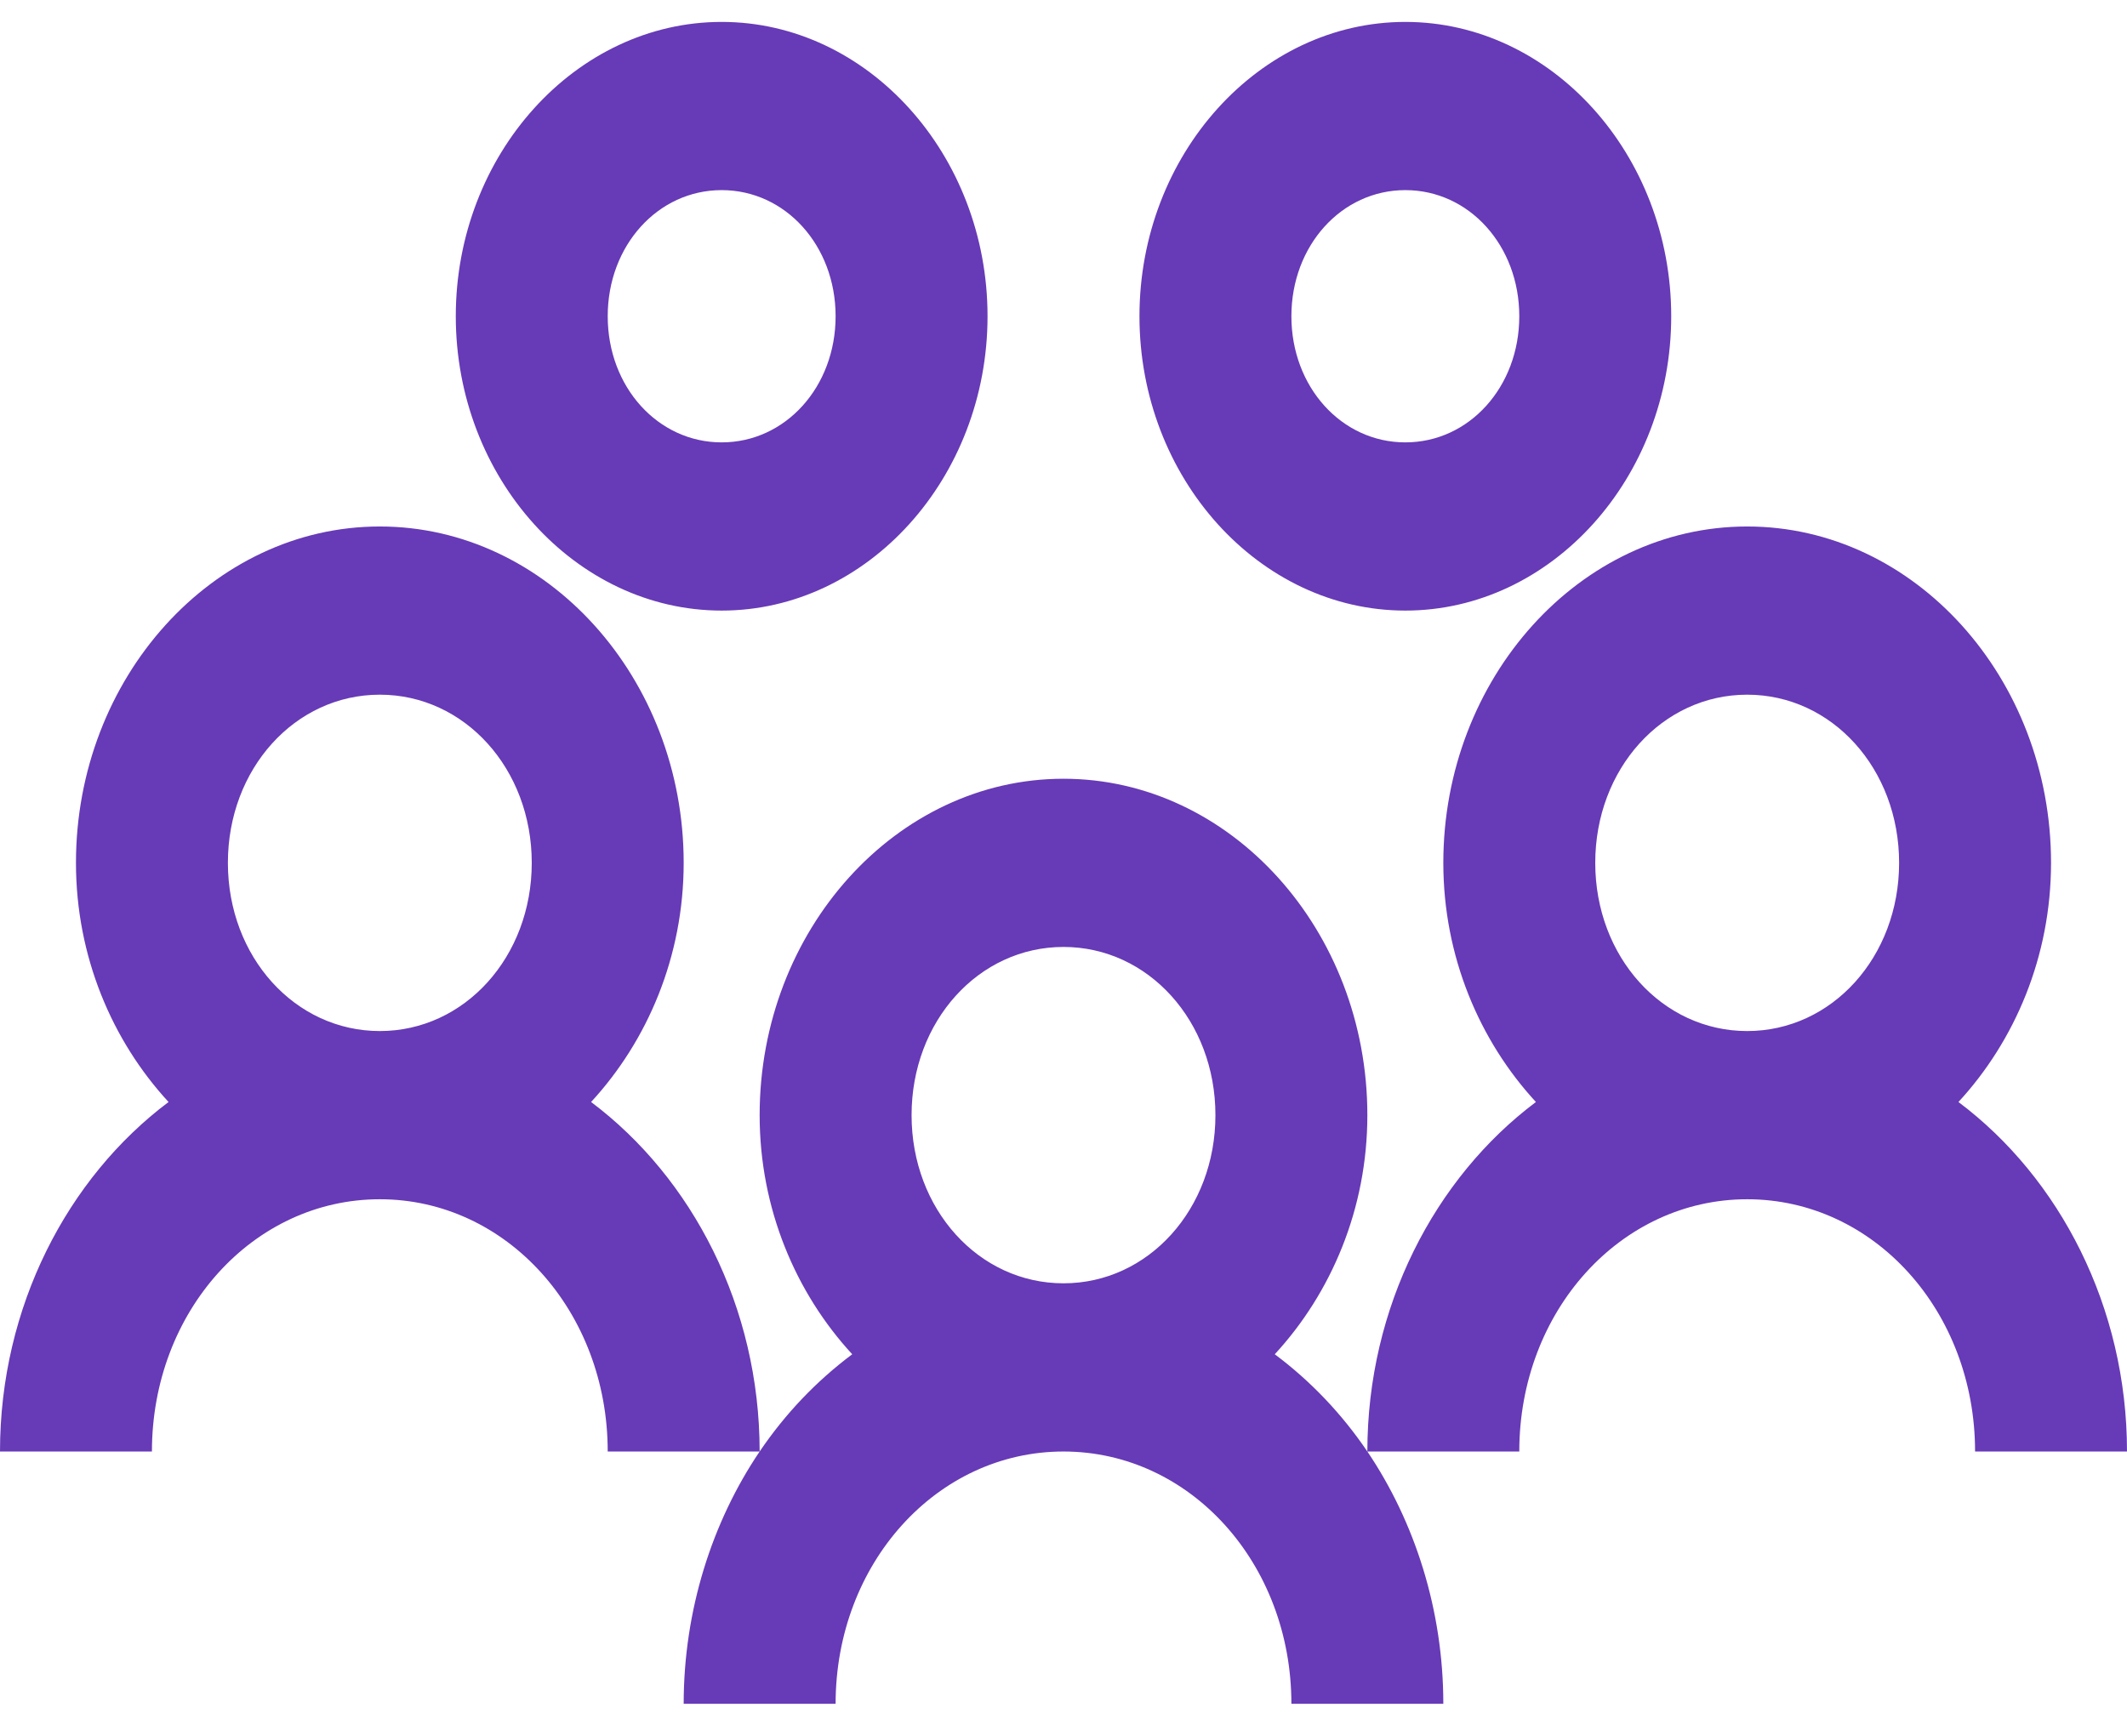 <?xml version="1.0" encoding="UTF-8"?>
<svg width="49px" height="40px" viewBox="0 0 49 40" version="1.1" xmlns="http://www.w3.org/2000/svg" xmlns:xlink="http://www.w3.org/1999/xlink">
    <!-- Generator: Sketch 63.1 (92452) - https://sketch.com -->
    <title>Shape</title>
    <desc>Created with Sketch.</desc>
    <g id="Welcome" stroke="none" stroke-width="1" fill="none" fill-rule="evenodd">
        <g id="Home-v2" transform="translate(-953, -1596)" fill="#673AB7" fill-rule="nonzero">
            <g id="thematique" transform="translate(139, 1365)">
                <g id="Group-4" transform="translate(1, 85)">
                    <g id="Group-8" transform="translate(0, 116.607)">
                        <g id="users-solid" transform="translate(813, 29.898)">
                            <path d="M16.625,0 C13.262,0 10.5,3.058 10.5,6.782 C10.5,10.507 13.262,13.565 16.625,13.565 C19.988,13.565 22.75,10.507 22.75,6.782 C22.75,3.058 19.988,0 16.625,0 Z M32.375,0 C29.012,0 26.25,3.058 26.25,6.782 C26.25,10.507 29.012,13.565 32.375,13.565 C35.738,13.565 38.5,10.507 38.5,6.782 C38.5,3.058 35.738,0 32.375,0 Z M16.625,3.876 C18.095,3.876 19.25,5.155 19.25,6.782 C19.25,8.41 18.095,9.689 16.625,9.689 C15.155,9.689 14,8.41 14,6.782 C14,5.155 15.155,3.876 16.625,3.876 Z M32.375,3.876 C33.845,3.876 35,5.155 35,6.782 C35,8.41 33.845,9.689 32.375,9.689 C30.905,9.689 29.75,8.41 29.75,6.782 C29.75,5.155 30.905,3.876 32.375,3.876 Z M8.75,11.627 C4.901,11.627 1.75,15.117 1.75,19.378 C1.75,21.536 2.584,23.481 3.883,24.889 C1.552,26.638 0,29.612 0,32.943 L3.5,32.943 C3.5,29.711 5.831,27.13 8.75,27.13 C11.669,27.13 14,29.711 14,32.943 L17.5,32.943 C17.5,29.612 15.948,26.638 13.617,24.889 C14.916,23.481 15.75,21.536 15.75,19.378 C15.75,15.117 12.599,11.627 8.75,11.627 Z M17.5,32.943 C16.406,34.563 15.75,36.599 15.75,38.757 L19.25,38.757 C19.25,35.524 21.581,32.943 24.5,32.943 C27.419,32.943 29.75,35.524 29.75,38.757 L33.25,38.757 C33.25,36.599 32.594,34.563 31.5,32.943 C30.905,32.065 30.188,31.316 29.367,30.702 C30.666,29.294 31.5,27.349 31.5,25.192 C31.5,20.93 28.349,17.44 24.5,17.44 C20.651,17.44 17.5,20.93 17.5,25.192 C17.5,27.349 18.334,29.294 19.633,30.702 C18.812,31.316 18.095,32.065 17.5,32.943 Z M31.5,32.943 L35,32.943 C35,29.711 37.331,27.13 40.25,27.13 C43.169,27.13 45.5,29.711 45.5,32.943 L49,32.943 C49,29.612 47.448,26.638 45.117,24.889 C46.416,23.481 47.25,21.536 47.25,19.378 C47.25,15.117 44.099,11.627 40.25,11.627 C36.401,11.627 33.25,15.117 33.25,19.378 C33.25,21.536 34.084,23.481 35.383,24.889 C33.052,26.638 31.5,29.612 31.5,32.943 Z M8.75,15.503 C10.705,15.503 12.25,17.213 12.25,19.378 C12.25,21.543 10.705,23.254 8.75,23.254 C6.795,23.254 5.25,21.543 5.25,19.378 C5.25,17.213 6.795,15.503 8.75,15.503 Z M40.25,15.503 C42.205,15.503 43.75,17.213 43.75,19.378 C43.75,21.543 42.205,23.254 40.25,23.254 C38.295,23.254 36.75,21.543 36.75,19.378 C36.75,17.213 38.295,15.503 40.25,15.503 Z M24.5,21.316 C26.455,21.316 28,23.027 28,25.192 C28,27.357 26.455,29.067 24.5,29.067 C22.545,29.067 21,27.357 21,25.192 C21,23.027 22.545,21.316 24.5,21.316 Z" id="Shape"></path>
                        </g>
                    </g>
                </g>
            </g>
        </g>
    </g>
</svg>